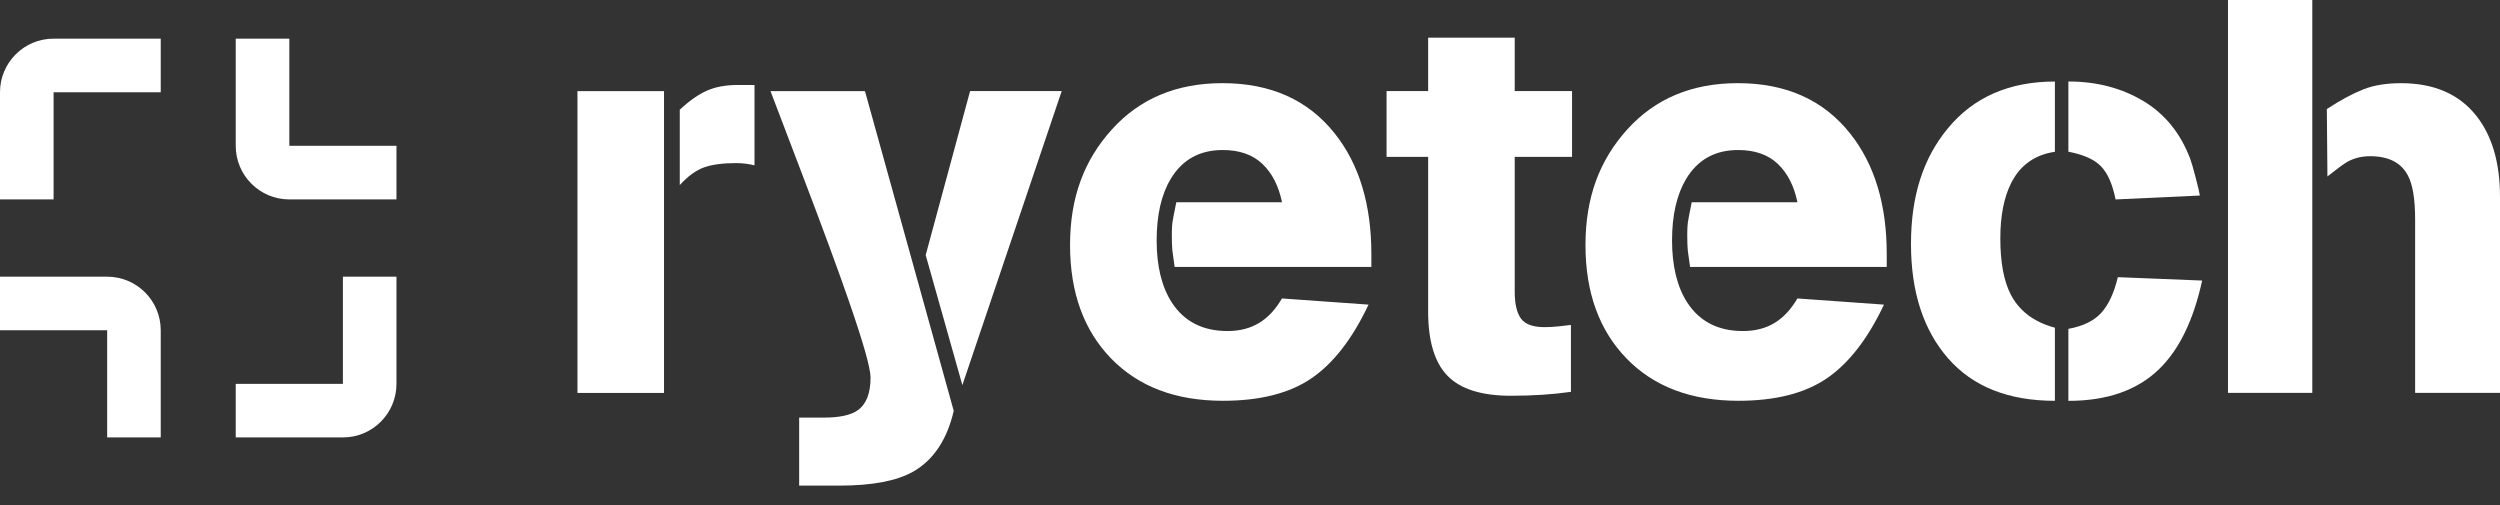<svg xmlns="http://www.w3.org/2000/svg" width="99" height="20" viewBox="0 0 99 20" fill="none"><rect x="0" y="0" width="99" height="20" fill="#333333" stroke="none"/><g clip-path="url(#clip0_4_33)"><path d="M4.244 17.322H6.365V13.079C6.365 11.907 5.416 10.957 4.244 10.957H0V13.079H4.244V17.322Z" fill="white"></path><path d="M13.579 15.201H9.335V17.322H13.579C14.751 17.322 15.7 16.373 15.7 15.201V10.957H13.579V15.201Z" fill="white"></path><path d="M11.457 1.531H9.335V5.775C9.335 6.947 10.285 7.897 11.457 7.897H15.7V5.775H11.457V1.531Z" fill="white"></path><path d="M2.122 3.653H6.365V1.531H2.122C0.95 1.531 0 2.481 0 3.653V7.897H2.122V3.653Z" fill="white"></path><path d="M22.867 3.608H26.295V15.56H22.867V3.608ZM26.919 4.344C27.302 3.987 27.663 3.736 28.001 3.587C28.339 3.439 28.745 3.365 29.216 3.365H29.878V6.549C29.656 6.49 29.411 6.459 29.144 6.459C28.625 6.459 28.205 6.514 27.887 6.626C27.567 6.738 27.245 6.971 26.919 7.328V4.346V4.344Z" fill="white"></path><path d="M34.252 3.605L37.768 16.271C37.501 17.412 36.967 18.215 36.166 18.674C35.514 19.045 34.541 19.23 33.249 19.23H31.647V16.538H32.605C33.243 16.538 33.695 16.44 33.962 16.248C34.303 16.01 34.474 15.578 34.474 14.952C34.474 14.579 34.185 13.56 33.606 11.893C33.204 10.731 32.619 9.139 31.847 7.113C31.402 5.951 30.956 4.784 30.512 3.608H34.252V3.605ZM38.416 3.605H42.044L38.11 15.25L36.657 10.101L38.416 3.605Z" fill="white"></path><path d="M46.516 10.571C46.471 10.274 46.443 10.06 46.426 9.925C46.412 9.791 46.404 9.577 46.404 9.279C46.404 9.086 46.412 8.935 46.426 8.823C46.441 8.711 46.494 8.441 46.581 8.009H50.768C50.635 7.363 50.377 6.858 49.991 6.491C49.606 6.124 49.082 5.941 48.418 5.941C47.503 5.941 46.816 6.324 46.357 7.09C45.988 7.71 45.803 8.521 45.803 9.524C45.803 10.527 46.002 11.36 46.404 11.98C46.893 12.732 47.629 13.109 48.607 13.109C49.586 13.109 50.262 12.679 50.766 11.819L54.194 12.063C53.556 13.415 52.802 14.387 51.936 14.98C51.068 15.573 49.9 15.871 48.43 15.871C46.559 15.871 45.083 15.312 43.999 14.195C42.917 13.078 42.374 11.582 42.374 9.703C42.374 7.824 42.927 6.344 44.034 5.123C45.138 3.902 46.598 3.293 48.408 3.293C50.322 3.293 51.805 3.959 52.859 5.29C53.823 6.503 54.306 8.095 54.306 10.062V10.571H46.516Z" fill="white"></path><path d="M54.908 3.606H56.555V1.492H59.983V3.606H62.253V6.211H59.983V11.557C59.983 12.03 60.064 12.382 60.227 12.611C60.391 12.839 60.702 12.955 61.163 12.955C61.34 12.955 61.534 12.945 61.742 12.922C61.95 12.9 62.105 12.882 62.209 12.867V15.517C61.481 15.621 60.688 15.672 59.828 15.672C58.67 15.672 57.837 15.409 57.323 14.883C56.811 14.357 56.555 13.509 56.555 12.342V6.213H54.908V3.608V3.606Z" fill="white"></path><path d="M66.927 10.571C66.882 10.274 66.853 10.06 66.837 9.925C66.823 9.791 66.815 9.577 66.815 9.279C66.815 9.086 66.823 8.935 66.837 8.823C66.851 8.711 66.904 8.441 66.992 8.009H71.178C71.046 7.363 70.787 6.858 70.402 6.491C70.017 6.124 69.493 5.941 68.829 5.941C67.913 5.941 67.226 6.324 66.768 7.09C66.399 7.71 66.213 8.521 66.213 9.524C66.213 10.527 66.413 11.36 66.815 11.98C67.304 12.732 68.04 13.109 69.018 13.109C69.996 13.109 70.673 12.679 71.177 11.819L74.605 12.063C73.967 13.415 73.213 14.387 72.346 14.98C71.478 15.573 70.31 15.871 68.841 15.871C66.97 15.871 65.494 15.312 64.41 14.195C63.327 13.078 62.785 11.582 62.785 9.703C62.785 7.824 63.337 6.344 64.442 5.123C65.547 3.902 67.006 3.293 68.816 3.293C70.73 3.293 72.214 3.959 73.268 5.29C74.232 6.503 74.715 8.095 74.715 10.062V10.571H66.925H66.927Z" fill="white"></path><path d="M81.374 6.011C80.573 6.129 79.994 6.545 79.637 7.258C79.356 7.823 79.213 8.548 79.213 9.439C79.213 10.375 79.346 11.108 79.615 11.642C79.955 12.311 80.542 12.755 81.374 12.977V15.872C79.533 15.872 78.123 15.311 77.144 14.19C76.166 13.069 75.675 11.561 75.675 9.661C75.675 7.762 76.158 6.27 77.122 5.098C78.145 3.85 79.562 3.229 81.374 3.229V6.011ZM81.908 3.227C83.02 3.227 84.007 3.483 84.867 3.995C85.727 4.507 86.351 5.275 86.736 6.298C86.781 6.416 86.85 6.661 86.948 7.032C87.044 7.403 87.101 7.641 87.115 7.743L83.777 7.898C83.659 7.305 83.469 6.871 83.21 6.596C82.951 6.321 82.517 6.125 81.908 6.007V3.225V3.227ZM81.908 13.022C82.487 12.918 82.921 12.706 83.21 12.388C83.499 12.07 83.718 11.598 83.866 10.976L87.205 11.11C86.862 12.684 86.292 13.856 85.491 14.626C84.631 15.458 83.436 15.874 81.908 15.874V13.024V13.022Z" fill="white"></path><path d="M88.228 0H91.567V15.558H88.228V0ZM95.082 3.294C96.387 3.294 97.382 3.726 98.064 4.588C98.688 5.377 99 6.447 99 7.798V15.558H95.639V8.685C95.639 7.882 95.543 7.301 95.35 6.944C95.082 6.439 94.585 6.186 93.858 6.186C93.515 6.186 93.212 6.263 92.945 6.414C92.81 6.492 92.551 6.681 92.166 6.987L92.143 4.317C92.692 3.96 93.175 3.701 93.591 3.538C94.006 3.375 94.504 3.294 95.082 3.294Z" fill="white"></path></g><defs><clipPath id="clip0_4_33"><rect width="99" height="19.23" fill="white"></rect></clipPath></defs></svg>